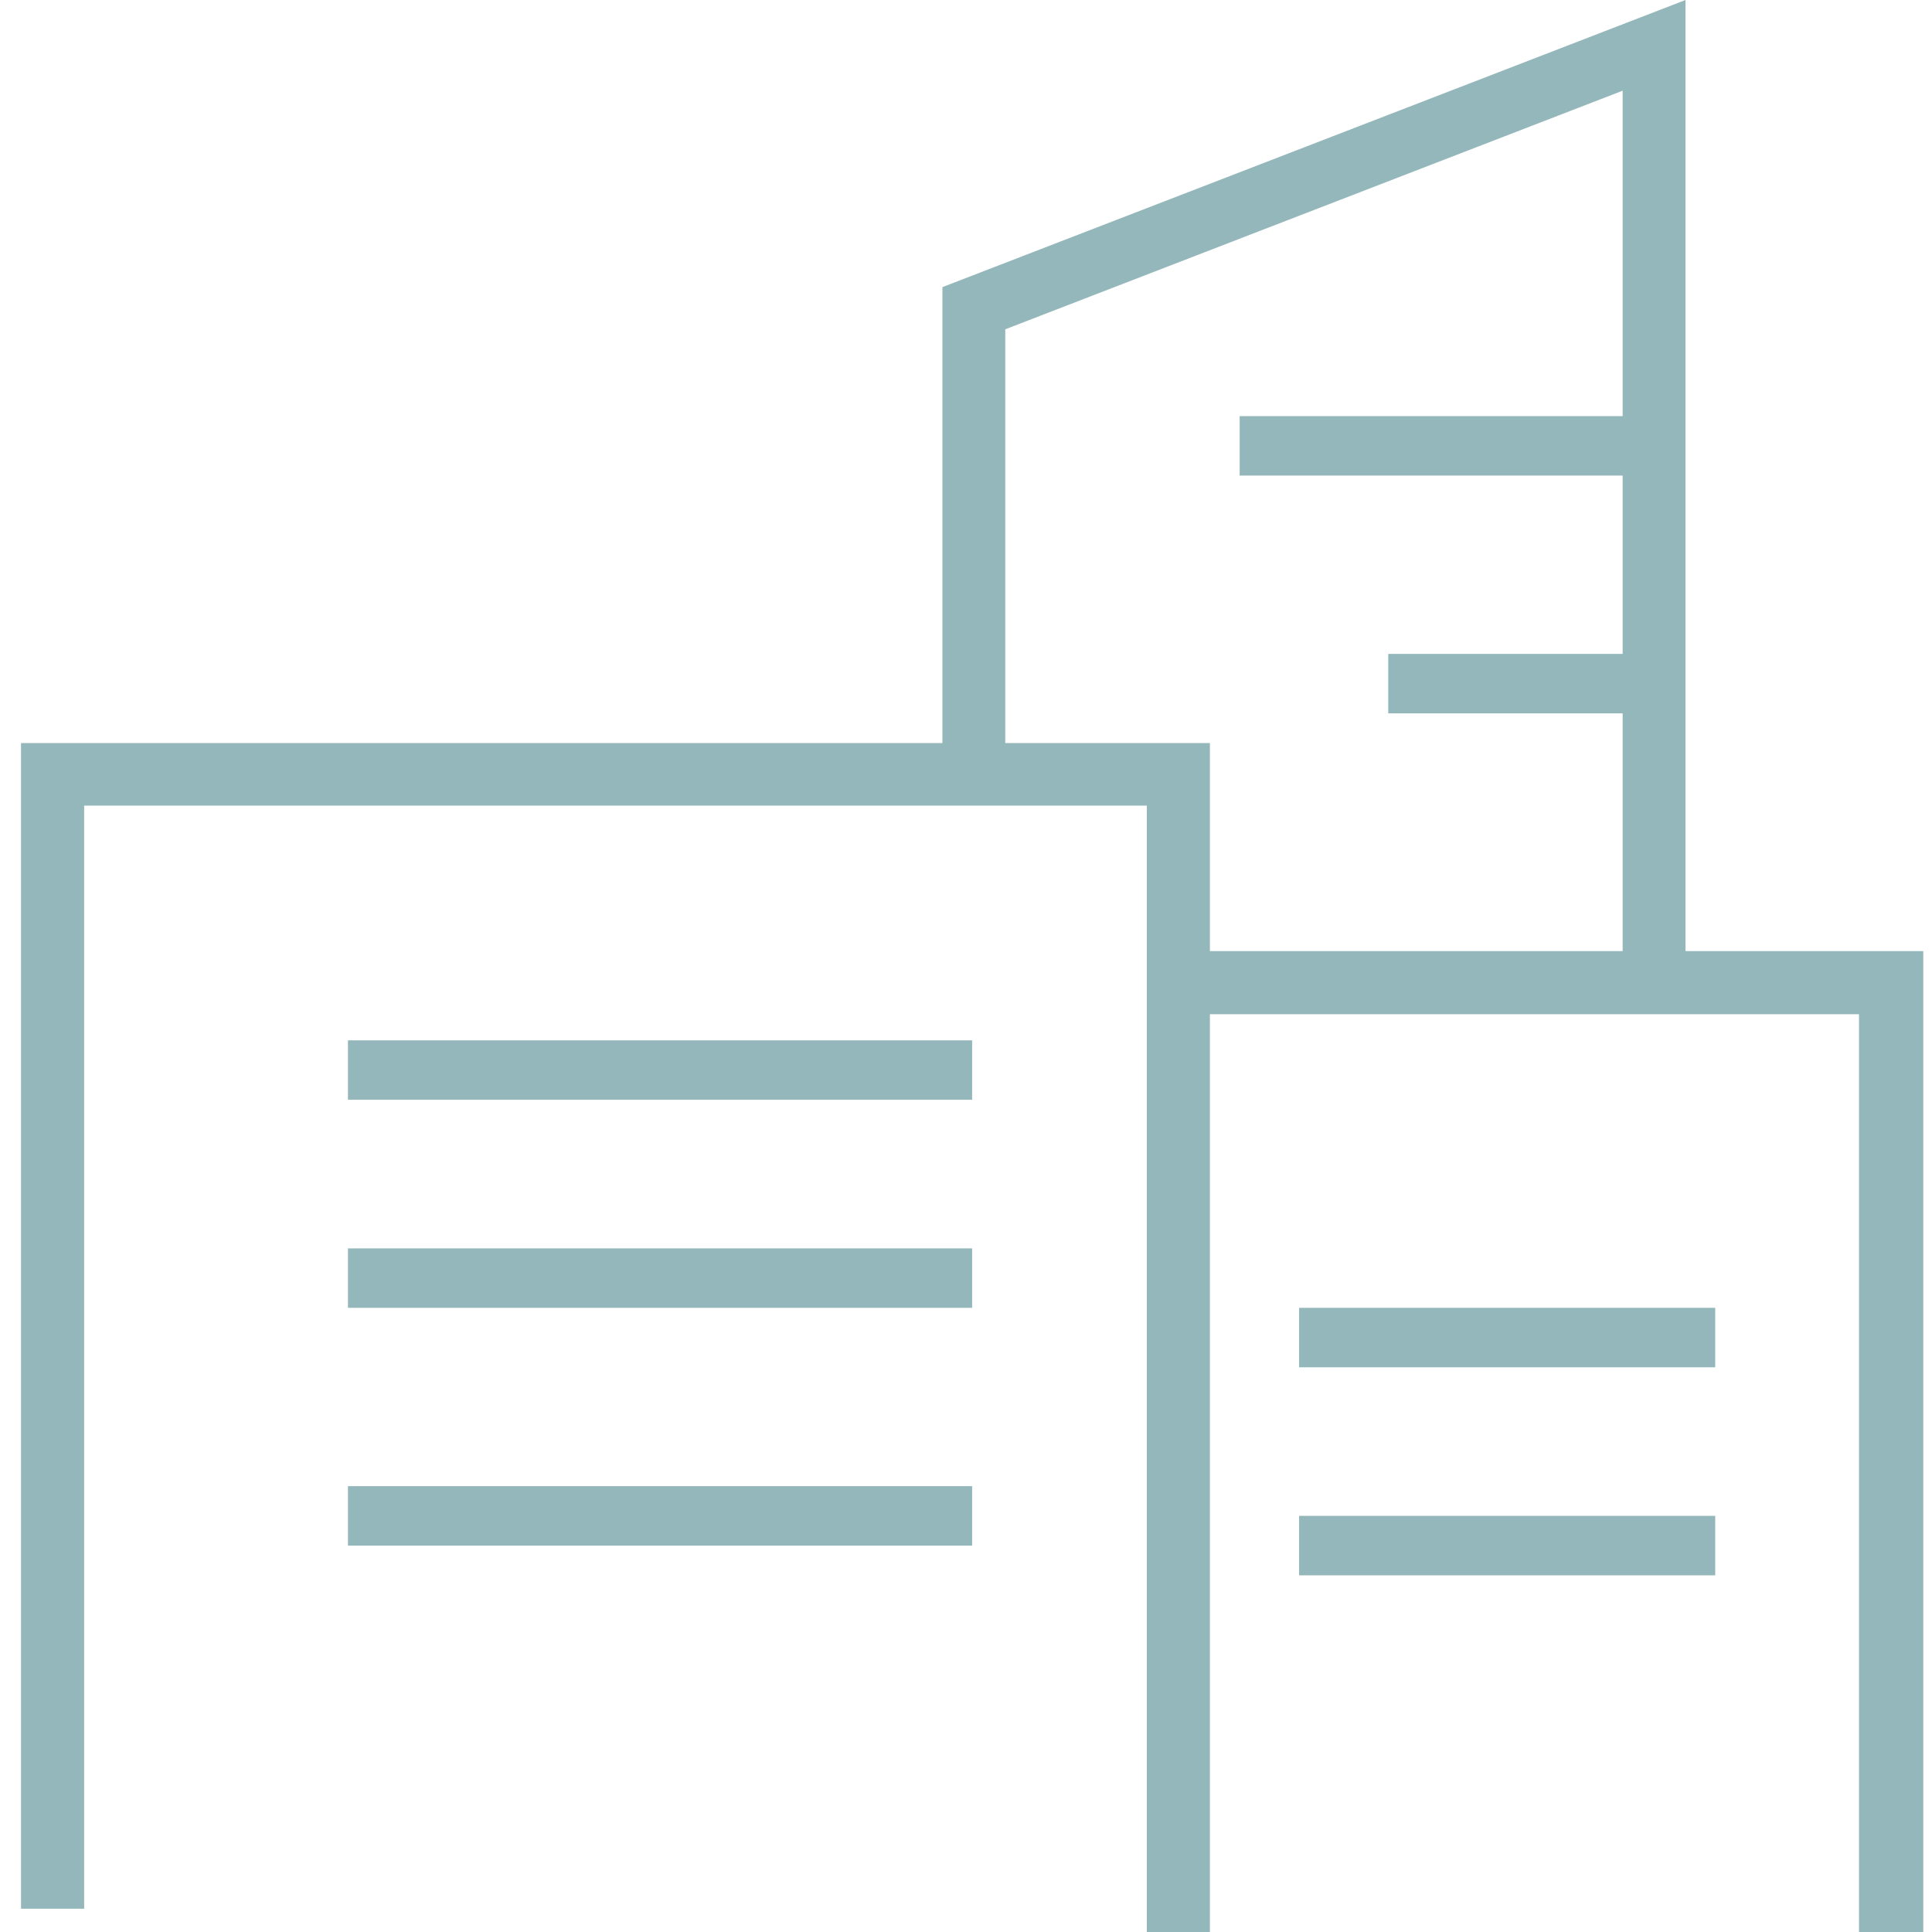 <svg width="92" height="92" viewBox="0 0 92 92" fill="none" xmlns="http://www.w3.org/2000/svg">
<path fill-rule="evenodd" clip-rule="evenodd" d="M44.877 13.672L80.262 0V45.292H91.585V92H88.524V48.296H57.615V92H54.61V38.363H4.007V90.892H1V35.385H44.877V13.672ZM47.87 35.385H57.615V45.292H77.269V33.969H66.107V31.138H77.269V22.646H59.031V19.815H77.269V4.319L47.87 15.681V35.385ZM46.292 52.369H16.569V49.539H46.292V52.369ZM46.292 62.277H16.569V59.446H46.292V62.277ZM16.569 73.6H46.292V70.769H16.569V73.6ZM81.677 65.108H61.862V62.277H81.677V65.108ZM61.862 75.015H81.677V72.185H61.862V75.015Z" fill="#94B7BB"/>
</svg>
